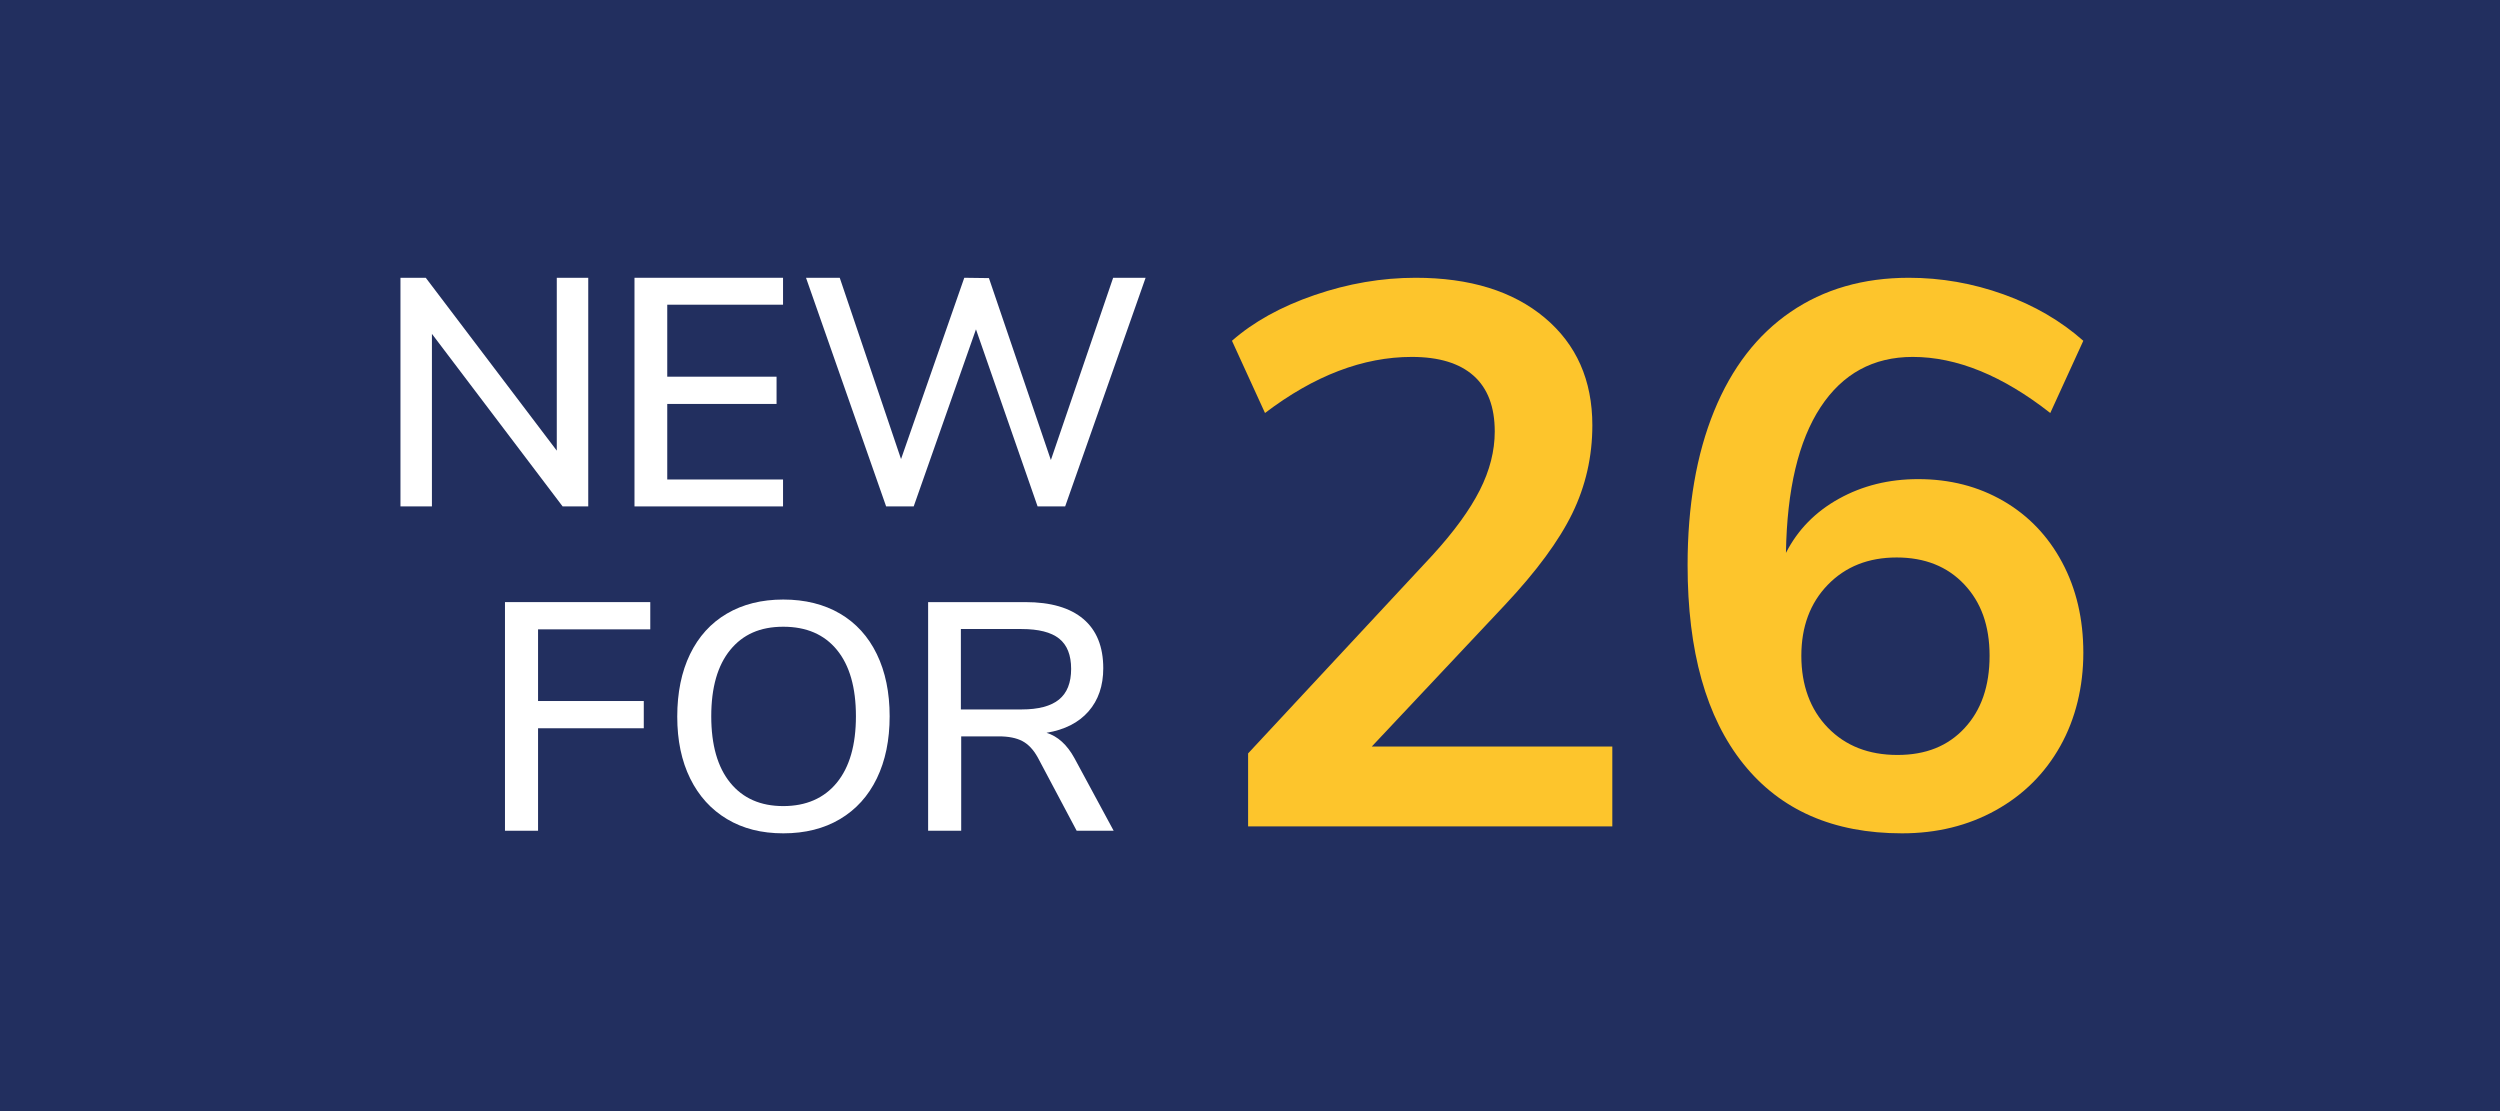 <?xml version="1.0" encoding="UTF-8"?>
<svg id="Layer_1" xmlns="http://www.w3.org/2000/svg" version="1.1" viewBox="0 0 1080 480">
  <!-- Generator: Adobe Illustrator 29.5.1, SVG Export Plug-In . SVG Version: 2.1.0 Build 141)  -->
  <defs>
    <style>
      .st0 {
        fill: #fff;
      }

      .st1 {
        fill: #222f5f;
      }

      .st2 {
        fill: #fdc52c;
      }
    </style>
  </defs>
  <rect class="st1" width="1080" height="480"/>
  <path class="st0" d="M254.12,120v98.77h-11.07l-56.46-74.54v74.54h-13.59v-98.77h10.93l56.6,74.68v-74.68h13.59Z"/>
  <path class="st0" d="M274.1,120h64.17v11.63h-50.02v31.1h47.22v11.77h-47.22v32.64h50.02v11.63h-64.17v-98.77Z"/>
  <path class="st0" d="M494.9,120l-34.75,98.77h-11.91l-26.62-76.5-26.9,76.5h-11.91l-34.61-98.77h14.57l26.48,78.32,27.32-78.32,10.65.14,26.76,78.6,26.9-78.74h14.01Z"/>
  <path class="st0" d="M218.15,260.11h62.77v11.77h-48.48v30.96h45.67v11.77h-45.67v44.27h-14.29v-98.77Z"/>
  <path class="st0" d="M314.07,353.84c-6.87-4.11-12.17-9.95-15.9-17.51-3.74-7.57-5.6-16.48-5.6-26.76s1.84-19.36,5.53-26.97c3.69-7.61,8.99-13.45,15.9-17.51,6.91-4.06,15.04-6.09,24.38-6.09s17.6,2.03,24.52,6.09c6.91,4.06,12.21,9.9,15.9,17.51,3.69,7.61,5.53,16.56,5.53,26.83s-1.84,19.22-5.53,26.83c-3.69,7.61-8.99,13.47-15.9,17.58-6.91,4.11-15.09,6.16-24.52,6.16s-17.44-2.05-24.31-6.16ZM361.49,338.14c5.51-6.72,8.27-16.3,8.27-28.72s-2.73-21.97-8.2-28.65c-5.46-6.68-13.19-10.02-23.19-10.02s-17.44,3.34-22.91,10.02c-5.46,6.68-8.2,16.23-8.2,28.65s2.73,22,8.2,28.72c5.46,6.73,13.1,10.09,22.91,10.09s17.6-3.36,23.12-10.09Z"/>
  <path class="st0" d="M481.09,358.88h-15.97l-16.81-31.67c-1.87-3.36-4.09-5.72-6.66-7.07-2.57-1.35-5.96-2.03-10.16-2.03h-16.25v40.77h-14.29v-98.77h42.03c10.93,0,19.26,2.43,25.01,7.28,5.74,4.86,8.62,11.96,8.62,21.3,0,7.57-2.13,13.78-6.37,18.63-4.25,4.86-10.3,7.94-18.14,9.25,4.86,1.5,8.87,5.14,12.05,10.93l16.95,31.38ZM441.3,306.48c7.28,0,12.68-1.42,16.18-4.27,3.5-2.85,5.25-7.26,5.25-13.24s-1.73-10.34-5.18-13.1c-3.46-2.75-8.88-4.13-16.25-4.13h-26.2v34.75h26.2Z"/>
  <g>
    <path class="st2" d="M696.52,322.49v34.52h-157.34v-31.54l79.67-85.64c9.3-10.18,16.1-19.53,20.41-28.05,4.32-8.52,6.47-16.98,6.47-25.39,0-10.62-3.04-18.64-9.13-24.07-6.09-5.42-14.99-8.13-26.72-8.13-21.03,0-42.16,8.08-63.4,24.23l-14.27-31.2c9.3-8.19,21.19-14.77,35.68-19.75,14.49-4.98,29.05-7.47,43.65-7.47,23.45,0,42.04,5.76,55.77,17.26,13.72,11.51,20.58,27,20.58,46.47,0,13.5-2.88,26.17-8.63,38.01-5.76,11.84-15.49,25.06-29.21,39.67l-57.43,61.08h103.9Z"/>
    <path class="st2" d="M865.48,216.43c10.84,6.31,19.31,15.16,25.39,26.56,6.09,11.4,9.13,24.4,9.13,39s-3.32,28.5-9.96,40.33c-6.64,11.84-15.93,21.08-27.88,27.72-11.95,6.64-25.45,9.96-40.5,9.96-29.66,0-52.5-10.01-68.55-30.04-16.05-20.03-24.07-48.63-24.07-85.81,0-25.67,3.82-47.85,11.45-66.56,7.63-18.7,18.64-32.97,33.03-42.82,14.38-9.85,31.42-14.77,51.12-14.77,13.94,0,27.55,2.38,40.83,7.14,13.28,4.76,24.78,11.45,34.52,20.08l-14.27,31.2c-20.58-16.15-40.39-24.23-59.42-24.23-17.04,0-30.32,7.25-39.83,21.74-9.52,14.5-14.5,35.47-14.94,62.91,5.09-9.96,12.72-17.76,22.91-23.4,10.17-5.64,21.58-8.46,34.19-8.46,13.72,0,26,3.15,36.85,9.46ZM848.71,314.52c7.19-7.74,10.79-18.14,10.79-31.2s-3.65-23.12-10.95-30.87c-7.3-7.74-17.04-11.62-29.21-11.62s-22.08,3.93-29.71,11.78c-7.63,7.86-11.45,18.09-11.45,30.71s3.82,23.18,11.45,31.04c7.64,7.86,17.65,11.78,30.04,11.78s21.85-3.87,29.05-11.62Z"/>
  </g>
</svg>